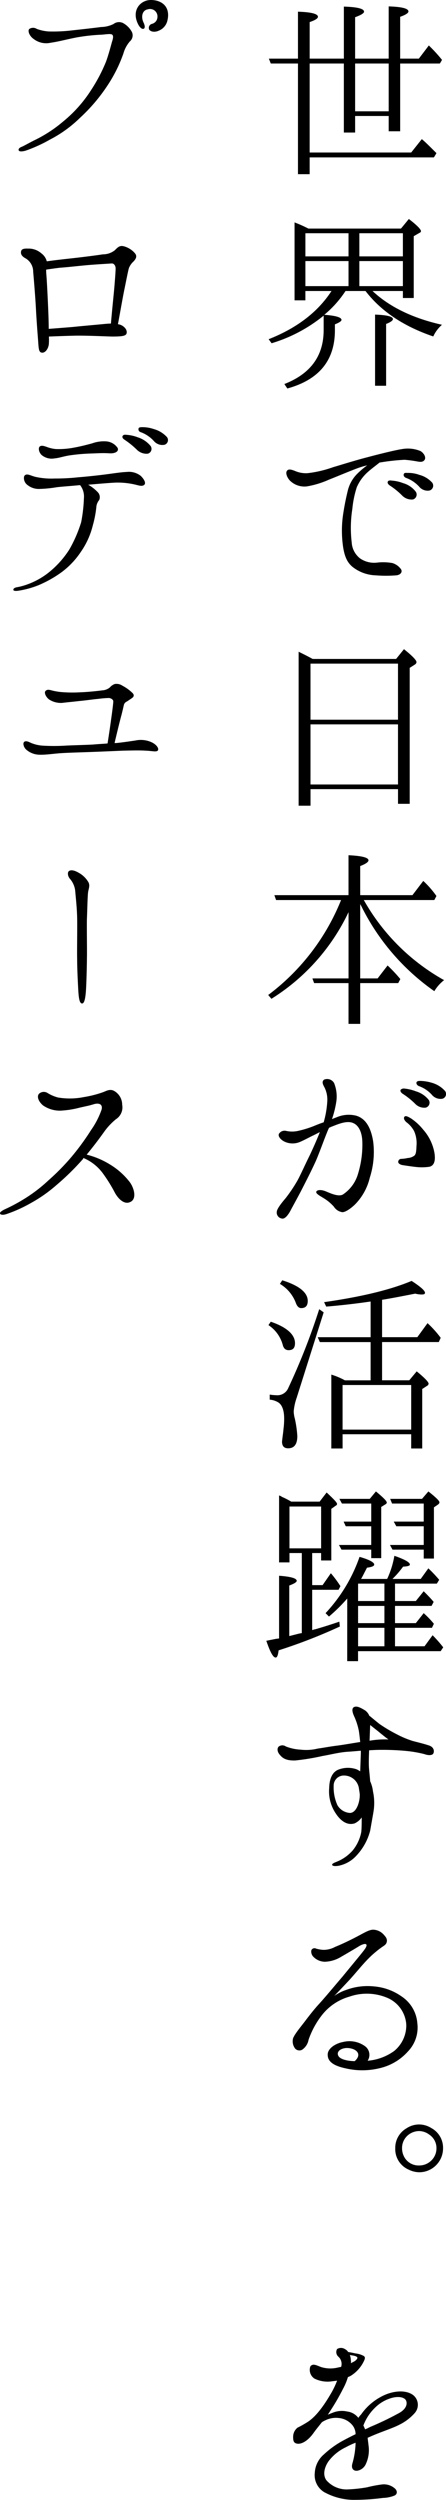 <svg xmlns="http://www.w3.org/2000/svg" width="102.461" height="574.296"><g data-name="グループ 4605"><g data-name="グループ 4604"><path data-name="パス 3002" d="M89.294 26.644h-7.71v3.806h-2.59V14.591h-7.857v20.446h23.326l2.44-3.074c.683.537 1.757 1.61 3.367 3.221l-.586.976H71.137v3.855h-2.684V14.591h-6.246l-.439-1.122h6.685V2.684c3.025.1 4.587.488 4.587 1.171 0 .39-.634.781-1.9 1.22v8.393h7.857V1.513c3.123.1 4.636.488 4.636 1.171 0 .342-.683.781-2.05 1.269v9.515h7.71v-12c3.074.1 4.538.488 4.538 1.171 0 .341-.634.781-1.9 1.22v9.609h4.294l2.294-3.025.781.781a32.616 32.616 0 012.245 2.538l-.488.83h-9.125v15.566h-2.638zm-7.71-1.073h7.71v-10.98h-7.71z"/><path data-name="パス 3003" d="M92.12 52.508l1.806-2.2c1.854 1.415 2.781 2.391 2.781 2.781 0 .2-.146.342-.39.439l-1.269.732v14.2h-2.489v-1.61h-6.98q5.855 5.49 15.957 7.759a7.9 7.9 0 00-2 2.684c-6.88-2.342-12.053-5.856-15.566-10.443h-4.591a24.607 24.607 0 01-4.88 5.465q3.953.293 3.953 1.171c0 .293-.537.634-1.513 1.025v1.366c0 6.929-3.66 11.37-10.931 13.371l-.683-1.025c6-2.342 9.028-6.442 9.028-12.395V72.51a34.7 34.7 0 01-11.956 6.344l-.683-.927c6.441-2.538 11.272-6.2 14.444-11.077h-6v2.147h-2.489V51.093a30.076 30.076 0 013.172 1.415zm-21.959 1.073V58.9h9.906v-5.319zm0 12.151h9.906v-5.758h-9.906zm12.395-12.151V58.9h10v-5.319zm10 6.393h-10v5.758h10zm-6.392 28.645V72.271q4.1.146 4.1 1.025c0 .342-.537.732-1.561 1.122v14.2z"/><path data-name="パス 3004" d="M66.648 110.451c-.634-.634-1.171-1.806-.683-2.342.39-.488 1.22-.146 1.855.1a6.232 6.232 0 002.879.488 26.285 26.285 0 005.807-1.366c1.512-.439 4.88-1.513 7.905-2.294 2.928-.781 6.295-1.61 7.856-1.854a7.592 7.592 0 014.343.439c.781.488 1.269 1.366.976 1.952-.341.586-.927.586-1.708.439a28.868 28.868 0 00-2.928-.39 48.413 48.413 0 00-5.417.586c-.1 0-.195.049-.341.049-.634.537-1.659 1.269-2.489 2a10.028 10.028 0 00-2.733 3.66 23.367 23.367 0 00-1.025 4.977 28.146 28.146 0 00-.146 7.71 5.009 5.009 0 001.9 3.66 5.658 5.658 0 003.953.976 12.239 12.239 0 013.465.1 3.775 3.775 0 012 1.415c.391.586-.049 1.318-1.073 1.415a30.151 30.151 0 01-4.733 0 9.053 9.053 0 01-5.27-1.9c-1.269-1.025-1.855-2.391-2.2-4.49a25.9 25.9 0 01-.1-7.027 59.034 59.034 0 011.122-5.9 8.212 8.212 0 012.147-3.953 19.389 19.389 0 012.342-2 18.754 18.754 0 00-2.537.781c-1.806.683-4.685 1.9-6.2 2.489a21.042 21.042 0 01-5.075 1.562 4.744 4.744 0 01-3.892-1.282zm25.717 3.367a16.78 16.78 0 00-2.83-2.293c-.39-.293-.634-.634-.39-.976.146-.2.586-.2.829-.146a8.958 8.958 0 012.635.586 5.558 5.558 0 012.928 2 1.175 1.175 0 01-.683 1.757 3.042 3.042 0 01-2.489-.929zm3.9-2.049a7.609 7.609 0 00-3.026-2c-.439-.2-.634-.634-.439-.927.146-.293.537-.2.83-.2a7.292 7.292 0 012.684.439 6.007 6.007 0 012.977 1.805 1.158 1.158 0 01-.634 1.806 2.521 2.521 0 01-2.388-.924z"/><path data-name="パス 3005" d="M90.998 151.377l1.806-2.245c1.9 1.513 2.879 2.538 2.879 2.977a.74.74 0 01-.342.537l-1.22.781v31.231h-2.684v-3.372h-20.1v3.806h-2.733v-35.374c.683.342 1.805.879 3.221 1.659zm-19.666 1.074v12.883h20.1V152.45zm20.1 27.766v-13.81h-20.1v13.81z"/><path data-name="パス 3006" d="M82.75 207.69v17.08h4l2.294-2.977a35.8 35.8 0 012.928 3.123l-.488.927H82.75v9.369h-2.684v-9.369h-7.905l-.39-1.073h8.3v-15.226a47.361 47.361 0 01-17.721 19.91l-.732-.878a51.029 51.029 0 0016.738-21.813H63.423l-.39-1.122h17.031v-9.174c3.074.147 4.587.537 4.587 1.171q0 .586-1.9 1.318v6.685h12l2.489-3.27a21.931 21.931 0 013.025 3.465l-.488.927h-16.2a48.046 48.046 0 0018.446 18.4 9.139 9.139 0 00-2.245 2.537 51.978 51.978 0 01-16.787-19.568z"/><path data-name="パス 3007" d="M71.186 265.343c.732-1.562 1.61-3.514 2.293-5.27-.683.342-1.317.683-1.756.879-.976.488-2.245 1.171-3.026 1.464a4.345 4.345 0 01-3.221-.1c-1.171-.537-1.61-1.366-1.415-1.806a1.509 1.509 0 011.61-.732 6.213 6.213 0 002.879 0 23.506 23.506 0 004.2-1.366c.39-.146.976-.39 1.61-.586a22.17 22.17 0 00.829-4.831 6.3 6.3 0 00-.634-3.172c-.342-.634-.732-1.317-.1-1.805a1.834 1.834 0 012.294.781 8.233 8.233 0 01.537 4.1 22.677 22.677 0 01-1.024 4.2c.537-.244.976-.39 1.22-.488a6.954 6.954 0 014.392-.293c2.391.732 3.416 3.172 3.855 5.9a19.277 19.277 0 01-.781 8.344 13.055 13.055 0 01-3.316 6.057c-.879.878-2.2 1.854-2.977 1.854a2.776 2.776 0 01-1.952-1.269 10.38 10.38 0 00-2.342-1.952c-.879-.537-1.805-1.025-1.708-1.464.146-.439.976-.536 1.952-.195.732.244 2.977 1.464 4.148.83a8.519 8.519 0 003.514-4.831 22.735 22.735 0 00.976-7.222c-.049-2.147-.781-3.855-2.147-4.392-1.366-.586-3.269.195-4.733.781a5.378 5.378 0 00-.781.341c-.1.2-.146.342-.244.537-.879 2.1-1.855 4.929-2.781 7.076-.976 2.147-2.147 4.44-3.123 6.344-.683 1.366-2.2 4.1-2.684 5.026s-1.269 2-1.952 1.855a1.39 1.39 0 01-1.22-1.513c0-.683 1.122-2.1 2-3.123a33.929 33.929 0 002.782-4.148c.772-1.419 1.752-3.664 2.826-5.811zm28.645-.342c.244 1.805-.146 2.733-1.122 3.025a11.9 11.9 0 01-3.221.049c-.927-.1-2.538-.342-3.123-.44-.586-.146-.927-.439-.879-.781a.7.7 0 01.732-.634 8.039 8.039 0 001.464-.2 2.682 2.682 0 001.562-.586c.342-.39.391-1.025.439-2.2a6.914 6.914 0 00-.537-3.367 6.166 6.166 0 00-1.757-2.049c-.342-.293-.829-.879-.439-1.318.293-.244.829.049 1.415.39a12.4 12.4 0 012.83 2.586 10.921 10.921 0 012.637 5.525zm-4.49-11.468a17.379 17.379 0 00-2.879-2.294c-.39-.293-.585-.634-.39-.927a1.052 1.052 0 01.829-.244 10.234 10.234 0 012.635.634 5.893 5.893 0 012.977 2 1.179 1.179 0 01-.732 1.757 2.9 2.9 0 01-2.44-.925zm3.855-2.049a7.264 7.264 0 00-3.025-2c-.39-.2-.634-.635-.439-.927.146-.244.586-.244.829-.244a10.152 10.152 0 012.684.439 6.354 6.354 0 012.977 1.854 1.136 1.136 0 01-.586 1.805 2.6 2.6 0 01-2.44-.927z"/><path data-name="パス 3008" d="M62.207 303.631c3.708 1.269 5.563 2.977 5.563 4.929 0 1.122-.488 1.61-1.464 1.61-.732 0-1.171-.439-1.366-1.269a7.925 7.925 0 00-3.27-4.49zm12.151-2.147l-6.2 19.617a12.525 12.525 0 00-.683 3.123 6.659 6.659 0 00.244 1.61 25.721 25.721 0 01.586 4.05c0 1.854-.683 2.83-2.1 2.83-.976 0-1.415-.536-1.415-1.562 0-.049.049-.39.1-.878.1-.781.2-1.464.244-2.05a17.7 17.7 0 00.147-2.342c0-1.806-.439-3.074-1.269-3.66a4.4 4.4 0 00-2.049-.683v-1.171a9.213 9.213 0 001.464.146 2.7 2.7 0 002.733-1.512 150.052 150.052 0 007.173-18.251zm-9.516-7.369c3.9 1.22 5.856 2.83 5.856 4.733 0 1.122-.488 1.659-1.512 1.659-.537 0-.976-.439-1.269-1.317a8.582 8.582 0 00-3.611-4.246zm20.3 22.984v-8.787H73.479l-.488-1.122h12.151v-8.2c-3.318.488-6.734.879-10.2 1.172l-.488-1.025c8.54-1.22 15.225-2.83 20.105-4.88 2.1 1.366 3.074 2.245 3.074 2.733 0 .293-.244.39-.732.39a5.984 5.984 0 01-1.513-.2c-3.464.683-6 1.171-7.612 1.415v8.588h8.1l2.342-3.221a24.2 24.2 0 013.025 3.367l-.439.976H87.775v8.784h6.246l1.708-2.049c1.805 1.464 2.733 2.44 2.733 2.83a.614.614 0 01-.342.488l-1.122.732v13.664h-2.533v-3.269H78.703v3.269h-2.586v-16.972a16.519 16.519 0 013.123 1.317zm-6.441 1.073v10.248h15.764v-10.248z"/><path data-name="パス 3009" d="M73.43 344.964l1.61-2.1c1.562 1.464 2.391 2.293 2.391 2.635a.457.457 0 01-.293.39l-1.025.732v11.858h-2.342v-1.704h-2.052v7.368h2.391l1.9-2.732a26.179 26.179 0 012.2 2.976l-.439.83h-6.052v9.272c0-.049.1-.049.195-.049a1.093 1.093 0 01.488-.146c1.366-.39 3.27-.976 5.563-1.757l.1 1.122a122.082 122.082 0 01-14.054 5.466c-.146 1.122-.341 1.659-.683 1.659-.586 0-1.269-1.269-2.147-3.855l2.2-.439.732-.1v-14.4c2.733.2 4.05.586 4.05 1.171 0 .293-.537.635-1.708 1.074v11.614c.439-.1.927-.244 1.562-.39a9.875 9.875 0 011.318-.293v-18.391h-2.831v2.147h-2.391v-15.373a2.149 2.149 0 01.39.146c.1.049.2.1.2.146a18.377 18.377 0 012.2 1.122zm-6.929 1.122v9.613h7.271v-9.613zm13.273 21.13a37.32 37.32 0 01-4.2 4.148l-.781-.781a36.507 36.507 0 007.808-12.932c2.245.635 3.367 1.269 3.367 1.757 0 .39-.585.586-1.659.732-.829 1.61-1.269 2.488-1.366 2.586h6a20.978 20.978 0 001.659-5.319c2.391.83 3.562 1.513 3.562 2 0 .293-.488.439-1.562.488a21.951 21.951 0 01-2.44 2.83h6.49l1.756-2.44a32.629 32.629 0 012.489 2.635l-.537.879h-9.613v4h4.782l1.805-2.245c.781.781 1.562 1.562 2.294 2.44l-.488.927h-8.393v3.954h4.782l1.805-2.293a22.368 22.368 0 012.342 2.44l-.439.927h-8.491v4.245h6.783l1.854-2.538a29.3 29.3 0 012.44 2.782l-.586.878H82.254v2.294h-2.489zm5.514-17.665v-4.147h-6.734l-.586-1.074h6.978l1.415-1.708c1.659 1.366 2.488 2.2 2.488 2.538 0 .146-.049.244-.244.39l-1.025.634v11.761h-2.294v-1.952h-6.832l-.586-1.073h7.417v-4.295h-5.856l-.488-1.074zm-3.025 14.25v4h6.051v-4zm0 5.123v3.951h6.051v-3.953zm0 5.026v4.245h6.051v-4.245zm15.079-24.4v-4.147h-7.271l-.439-1.074h7.32l1.464-1.708c1.659 1.318 2.538 2.147 2.538 2.489 0 .2-.1.342-.341.537l-.927.634v11.76h-2.342v-2.049h-7.173l-.586-1.073h7.759v-4.294h-6.3l-.585-1.074z"/><path data-name="パス 3010" d="M99.489 402.914c-.39.439-1.366.293-2 .049a28.164 28.164 0 00-4.246-.732 57.362 57.362 0 00-5.758-.244c-.878 0-1.805.049-2.684.1-.049 1.074-.1 2.635-.049 3.855.049.781.2 2 .293 3.27a7.661 7.661 0 01.634 2.293 12.424 12.424 0 01.1 4.831c-.1.635-.39 2.2-.732 4.2a13.236 13.236 0 01-3.172 5.758 7.507 7.507 0 01-4.2 2.342c-.781.1-1.318.049-1.366-.244s.634-.537 1.122-.732a9.785 9.785 0 003.611-2.586 9.529 9.529 0 001.952-4.2c.1-.878.1-2.147.1-3.367a4.018 4.018 0 01-1.61 1.366c-1.708.537-3.221-.536-4.392-2.342a9.031 9.031 0 01-1.464-5.807c.049-2.343.879-3.66 2-4.148a5.982 5.982 0 014.343-.1c.293.146.537.293.781.439.049-1.415.1-2.83.146-4.1v-.634c-1.171.1-2.245.2-3.074.244-2 .146-4 .683-5.758.976a52.05 52.05 0 01-6.246 1.025c-1.855.049-2.781-.39-3.465-1.22-.732-.781-.732-1.61-.293-2a1.394 1.394 0 011.61 0 10.553 10.553 0 003.367.732 11.078 11.078 0 003.953-.244c1.122-.146 2.879-.488 4.49-.683 1.513-.2 3.708-.586 5.27-.829-.1-.927-.2-1.806-.293-2.44a14.811 14.811 0 00-1.122-3.513c-.439-.976-.537-1.757-.049-2.05.634-.341 1.415.049 2.489.683a2.757 2.757 0 011.074 1.317 1.024 1.024 0 01.293.2c.537.439 1.464 1.22 2.1 1.708a34.2 34.2 0 004.05 2.391 21.017 21.017 0 003.513 1.464c.879.244 2.391.586 3.709 1.025 1.266.39 1.315 1.463.973 1.947zm-16.835 9.32c-.049-.488-.146-1.025-.244-1.659a3.466 3.466 0 00-3.611-2.684 2.324 2.324 0 00-2.148 2.391 9.95 9.95 0 00.879 4.441 3.607 3.607 0 002.83 1.757c.732 0 1.366-.537 1.855-1.757a6.879 6.879 0 00.438-2.484zm6.588-12.639c-.781-.537-2-1.562-2.538-2a99.606 99.606 0 01-1.659-1.318c-.049.976-.1 2.586-.146 3.611a20.718 20.718 0 014.342-.288z"/><path data-name="パス 3011" d="M93.73 471.259a12.422 12.422 0 01-6.49 3.855 16.821 16.821 0 01-7.808.049c-2.977-.634-4.148-1.659-4.148-3.123-.049-1.464 1.854-2.635 3.464-2.927a6.109 6.109 0 015.075.927 2.46 2.46 0 01.634 3.367 12.077 12.077 0 006.1-2.245 7.619 7.619 0 002.781-6 7.167 7.167 0 00-4.343-6.2 12.079 12.079 0 00-8.686-.293 12.282 12.282 0 00-6.49 4.44 19.6 19.6 0 00-2.928 5.466 3.532 3.532 0 01-1.464 2.293 1.319 1.319 0 01-1.61-.244 2.718 2.718 0 01-.537-2.147c.049-.634 1.269-2.2 2.147-3.318.927-1.171 2.2-2.977 3.855-4.783s4.294-5.026 5.368-6.246c1.025-1.269 4.392-5.319 4.928-6.051.537-.683.781-1.22.537-1.415-.244-.244-1.073.1-1.562.39-.537.342-2.928 1.757-4.294 2.538a7.568 7.568 0 01-3.66 1.073 3.736 3.736 0 01-2.536-1.074 1.714 1.714 0 01-.537-1.562.78.78 0 011.073-.39 7.273 7.273 0 001.659.292 5.54 5.54 0 002.733-.683c1.464-.586 3.416-1.513 5.075-2.391s2.684-1.513 3.611-1.562a3.409 3.409 0 012.586 1.269c.635.683.683 1.122.586 1.561s-.342.683-1.025 1.122a23.291 23.291 0 00-3.465 2.977c-1.317 1.366-2.928 3.367-4.1 4.636 0 0-1.171 1.269-3.465 3.66a10.371 10.371 0 012.684-1.366 14.076 14.076 0 016.392-.829 12.823 12.823 0 016.442 2.342 8.107 8.107 0 013.562 6.1 7.92 7.92 0 01-2.144 6.492zm-14.054-.781c-1.562.049-2.538.976-1.854 1.952.39.537 1.61 1.025 3.66 1.074 1.903-1.708.195-3.025-1.806-3.025z"/><path data-name="パス 3012" d="M99.099 488.875a5.137 5.137 0 012.684 4.636 5.47 5.47 0 01-1.513 3.806 5.436 5.436 0 01-3.953 1.708 5.574 5.574 0 01-2.391-.586 5.133 5.133 0 01-3.123-4.929 5.175 5.175 0 012.586-4.587 5.24 5.24 0 012.879-.879 5.317 5.317 0 012.831.831zm-5.709 1.952a3.845 3.845 0 00-1.025 2.684 4.18 4.18 0 00.586 2.147 3.743 3.743 0 003.367 1.805 3.884 3.884 0 002.538-.927 3.887 3.887 0 001.415-3.025 3.714 3.714 0 00-1.708-3.172 3.911 3.911 0 00-2.245-.781 4.031 4.031 0 00-2.929 1.269z"/><path data-name="パス 3013" d="M95.293 554.321a11.489 11.489 0 01-3.611 2.733c-1.415.732-3.806 1.513-5.66 2.294-.488.2-1.025.439-1.562.683.049.537.146 1.122.2 1.708a7.54 7.54 0 01-.586 4.245 2.649 2.649 0 01-2 1.61c-1.025.1-1.415-.683-1.122-1.659a19.061 19.061 0 00.732-4.49v-.293a20.156 20.156 0 00-2.294 1.073 10.6 10.6 0 00-3.9 3.172c-.83 1.171-1.464 2.977-.537 4.343a6.159 6.159 0 004.782 2.147 33.047 33.047 0 004.587-.488 28.382 28.382 0 013.27-.635 3.817 3.817 0 012.977.781c.781.586.781 1.415.049 1.757a7.672 7.672 0 01-2.635.537 50.619 50.619 0 01-7.027.439 14.25 14.25 0 01-6.539-1.806 4.561 4.561 0 01-2.1-4.392 5.955 5.955 0 012.1-4.246 21.264 21.264 0 014.587-3.269c.83-.439 1.757-.927 2.684-1.366a3.333 3.333 0 00-.634-1.952 4.581 4.581 0 00-3.123-1.757 5.487 5.487 0 00-3.123.488 5.062 5.062 0 00-.878.488c-.634.829-1.269 1.562-1.855 2.391-1.171 1.659-2.488 2.538-3.562 2.538-1.073-.049-1.171-.683-1.171-1.562a2.685 2.685 0 011.025-2.147 23.566 23.566 0 002.488-1.415c1.9-1.317 3.611-3.757 5.075-6.246a19.651 19.651 0 001.512-3.123l-1.171.147a6.811 6.811 0 01-4.05-.635 2.4 2.4 0 01-.927-2.781c.586-.781 1.415-.244 2.489.146a7.2 7.2 0 003.855.1l.732-.146a2.236 2.236 0 00-.634-2.342 1.4 1.4 0 01-.293-1.757 1.683 1.683 0 011.855.049 1.7 1.7 0 01.683.634c.683.1 1.513.293 1.806.342a4.9 4.9 0 011.805.586c.439.342.2.781-.195 1.562a8.082 8.082 0 01-2.587 2.83 3.691 3.691 0 01-.878.439 14.457 14.457 0 01-1.171 2.782 52.164 52.164 0 01-2.977 5.124 6.367 6.367 0 01-.488.732c.39-.146.829-.341 1.122-.439a5.5 5.5 0 013.318-.293 3.8 3.8 0 012.586 1.464 4.932 4.932 0 01.634-.781 13.163 13.163 0 015.222-4.392c2.2-1.025 4.977-1.318 6.685-.1a2.854 2.854 0 01.43 4.148zm-14.689-11.419c.244-.146.439-.244.634-.341.732-.39.976-.879.83-1.025-.146-.2-.488-.342-1.171-.44-.2-.049-.39-.049-.537-.1a3.4 3.4 0 01.244 1.22 1.585 1.585 0 010 .686zm12.639 8.491c-.293-.537-1.317-.976-3.025-.586a8.8 8.8 0 00-4.1 2.342 11 11 0 00-2.635 4.05c.146.293.293.634.39.878.439-.146.829-.39 1.269-.586a69.587 69.587 0 006.393-3.074c2.05-1.072 2.05-2.438 1.708-3.024z"/><path data-name="パス 3014" d="M30.314 7.375a1.841 1.841 0 01-.488 2.147 7.153 7.153 0 00-1.464 2.733 32.913 32.913 0 01-3.562 7.222 39.861 39.861 0 01-6.442 7.613 28.557 28.557 0 01-6.881 4.977 33.543 33.543 0 01-5.563 2.538c-.878.244-1.464.244-1.61-.049s.146-.635.683-.83c.488-.2 1.122-.586 2.83-1.464a30.772 30.772 0 006.685-4.343 30.353 30.353 0 006.392-7.173 37.943 37.943 0 003.465-6.588c.634-1.757 1.073-3.513 1.366-4.538.244-.732.39-1.366.049-1.659-.293-.244-1.22-.1-2.294 0a43.641 43.641 0 00-5.856.634c-2.049.39-4.2.976-5.953 1.22a4.69 4.69 0 01-3.9-.83c-1.074-.732-1.464-1.952-1.025-2.342a1.551 1.551 0 011.708 0 9.717 9.717 0 002.782.586 36.525 36.525 0 005.27-.244c2.245-.244 5.319-.586 6.734-.781a6.67 6.67 0 002.831-.683 2.061 2.061 0 012.245-.2 5.036 5.036 0 011.998 2.054zm6.2-.342c-1.073.488-2 .2-2.245-.244a.955.955 0 01.683-1.318 1.656 1.656 0 001.22-1.562 1.71 1.71 0 00-2.245-1.757c-1.318.244-1.562 1.806-.927 3.074.244.537.39 1.122.049 1.366-.39.2-.976-.244-1.415-1.22-1.464-3.172.781-5.514 3.27-5.368 2.733.146 4.294 1.952 3.514 4.88a3.271 3.271 0 01-1.907 2.149z"/><path data-name="パス 3015" d="M30.997 58.183c.586.683.2 1.317-.293 1.854a4.141 4.141 0 00-1.074 1.513c-.2.586-.634 2.928-1.171 5.514-.39 2-1.073 5.9-1.366 7.418a2.593 2.593 0 01.927.293c1.074.635 1.269 1.513.976 2-.293.439-1.22.537-3.269.537-1.952-.049-5.759-.244-8.442-.2-2.245.049-4.538.146-6.051.2a14.044 14.044 0 010 1.464c0 1.073-.683 2.245-1.513 2.245-.878 0-.829-1.025-.976-2.879-.146-1.952-.342-4.392-.488-7.174-.146-2.83-.488-6.832-.634-8.54a3.564 3.564 0 00-1.659-3.025c-.83-.439-1.269-.927-1.122-1.659.1-.488.537-.683 1.562-.634a4.38 4.38 0 013.074 1.074 3.27 3.27 0 011.269 1.854c1.318-.2 3.416-.439 5.173-.634 2.733-.293 6.539-.781 7.71-.976a4.38 4.38 0 002.733-.927c.732-.732 1.171-1.22 2.245-.878a5 5 0 012.389 1.56zm-7.076 16.25c.488-.049 1.025-.1 1.562-.1.39-4.538.732-7.368.879-9.516.1-1.171.2-2.586.2-3.172 0-.537-.342-1.171-.927-1.122-.634.049-4.148.244-6.149.439-2.1.2-4.148.439-5.661.537-.878.1-2.245.293-3.221.439a10.23 10.23 0 00.049 1.171c.146 1.855.342 5.954.439 8.394.049 1.171.1 2.733.1 4.05 1.269-.1 3.806-.293 5.514-.439 2.336-.242 5.751-.535 7.218-.682z"/><path data-name="パス 3016" d="M33.047 111.457c-.586.342-1.318 0-2.294-.2a17.542 17.542 0 00-4.2-.39c-1.22.049-4.1.293-6.3.488a8.843 8.843 0 012.1 1.61 1.654 1.654 0 01.439 1.9 2.968 2.968 0 00-.634 1.366 24.484 24.484 0 01-.83 4.441 18.222 18.222 0 01-2.782 6.149 18.642 18.642 0 01-4.343 4.587 26.2 26.2 0 01-5.466 3.074 21.1 21.1 0 01-4.49 1.22c-.683.1-1.171.049-1.171-.2-.049-.2.2-.488.732-.586a13.625 13.625 0 002.391-.634 17.36 17.36 0 004.636-2.489 21.567 21.567 0 005.124-5.612 30.908 30.908 0 002.684-6.2 34.717 34.717 0 00.634-5.514 4.238 4.238 0 00-.879-3.025c-2 .2-4.2.342-5.368.488a27.863 27.863 0 01-3.9.39 4.159 4.159 0 01-3.074-1.122c-.634-.634-.732-1.757-.293-2.049.537-.39 1.22.1 2.342.39a16.779 16.779 0 004.392.39 49.782 49.782 0 005.563-.293c1.9-.146 4.587-.439 6.442-.683s3.367-.488 4.636-.536a4.365 4.365 0 013.221.927c.932.938 1.224 1.771.688 2.113zm-23.228-6.734c-.781-.488-1.122-1.659-.732-2.1s1.22-.1 1.659.049a7.813 7.813 0 002.1.488 18.4 18.4 0 004.2-.342c1.171-.2 2.928-.634 4.148-.976a7.916 7.916 0 013.318-.439A3.463 3.463 0 0127 102.867c.39.732-.39 1.366-1.9 1.269-1.562-.1-2.635 0-4.343.049a42.7 42.7 0 00-4.489.39c-1.562.2-2.587.635-3.757.732a3.582 3.582 0 01-2.692-.584zm21.618-1.415a19.555 19.555 0 00-2.831-2.294c-.39-.244-.634-.586-.39-.927.147-.244.586-.244.83-.2a8.956 8.956 0 012.635.586 6.164 6.164 0 012.928 2 1.141 1.141 0 01-.683 1.756 3.151 3.151 0 01-2.49-.921zm3.9-2a7.518 7.518 0 00-3.074-2.05.675.675 0 01-.39-.927c.146-.2.536-.2.829-.2a8.011 8.011 0 012.635.439 6.374 6.374 0 013.026 1.854 1.122 1.122 0 01-.586 1.757 2.56 2.56 0 01-2.437-.874z"/><path data-name="パス 3017" d="M36.219 172.451c-.39.341-1.269.049-2.684 0-1.464-.1-3.221-.049-5.416 0-2.245.1-5.514.244-8.394.341s-4.49.146-5.9.244c-1.464.1-3.318.39-4.733.342a4.72 4.72 0 01-3.123-1.22c-.586-.586-.732-1.415-.439-1.708.39-.341.927-.1 1.659.244a8.539 8.539 0 002.391.585 42.718 42.718 0 005.66 0c2.245-.1 4.49-.146 6.2-.244 1.025-.1 2.2-.146 3.269-.244.2-1.22.586-3.806.781-5.27.244-1.659.537-3.953.537-4.392 0-.39-.488-.732-.976-.781a20.855 20.855 0 00-2.44.2c-1.22.1-3.123.39-4.343.488-1.171.146-2.831.293-4 .439a4.95 4.95 0 01-2.977-.781c-.732-.537-1.171-1.513-.878-1.9s.683-.39 1.269-.244a14 14 0 002.44.439 30.564 30.564 0 004.294.049c1.611-.049 4-.293 5.026-.44a3.005 3.005 0 001.805-.683 2.616 2.616 0 011.122-.781 2.406 2.406 0 011.757.39 9.791 9.791 0 012.245 1.61c.488.439.39.83.146 1.074-.342.293-.781.536-1.171.829-.439.244-.732.39-.879.878-.1.39-.244 1.122-.586 2.44-.341 1.22-1.024 4.05-1.562 6.344h.342c1.171-.1 3.123-.39 4.441-.586a5.977 5.977 0 013.806.439c1.164.581 1.701 1.507 1.311 1.899z"/><path data-name="パス 3018" d="M20.31 202.663c.39.732.1 1.366-.049 2.147-.146.732-.2 4.2-.293 6.246-.049 1.952.049 7.613 0 9.076 0 1.415-.1 5.319-.195 6.978s-.293 3.465-.927 3.416c-.634 0-.781-1.513-.879-3.318-.1-1.854-.244-4.782-.244-6.929-.049-1.854.049-6.978 0-9.418s-.341-4.831-.439-6.149a5.067 5.067 0 00-1.22-2.83c-.537-.634-.586-1.464-.244-1.757.439-.342 1.22-.244 2.293.39a5.79 5.79 0 012.197 2.148z"/><path data-name="パス 3019" d="M.01 278.767c-.1-.293.536-.683 1.025-.927a39.5 39.5 0 005.026-2.733 34.774 34.774 0 005.124-4 52.012 52.012 0 004.929-4.977 55.784 55.784 0 004.782-6.49 18.9 18.9 0 002.44-4.734c.293-1.122-.439-1.659-1.855-1.22-.927.293-1.513.39-3.221.781a21.369 21.369 0 01-4.441.683 6.794 6.794 0 01-3.953-1.22c-1.171-1.025-1.415-2.147-.878-2.684a1.6 1.6 0 011.952-.146 8.841 8.841 0 002.391 1.025 16.406 16.406 0 005.953-.1 24.863 24.863 0 004.392-1.122c.683-.244 1.562-.829 2.538-.293a3.643 3.643 0 011.854 3.172 3.223 3.223 0 01-1.415 3.318 14.845 14.845 0 00-2.635 2.781 96.01 96.01 0 01-4.1 5.368 18.856 18.856 0 015.319 2.245 16.474 16.474 0 014.441 3.9c.976 1.171 1.854 3.757.439 4.636-1.513.927-2.977-.683-3.709-2a34.9 34.9 0 00-2.928-4.685 10.678 10.678 0 00-4.294-3.318.371.371 0 00-.1.2 57.694 57.694 0 01-6.1 6 33.009 33.009 0 01-5.9 4.148 32.026 32.026 0 01-5.612 2.537c-.781.245-1.366.197-1.464-.145z"/></g></g></svg>
